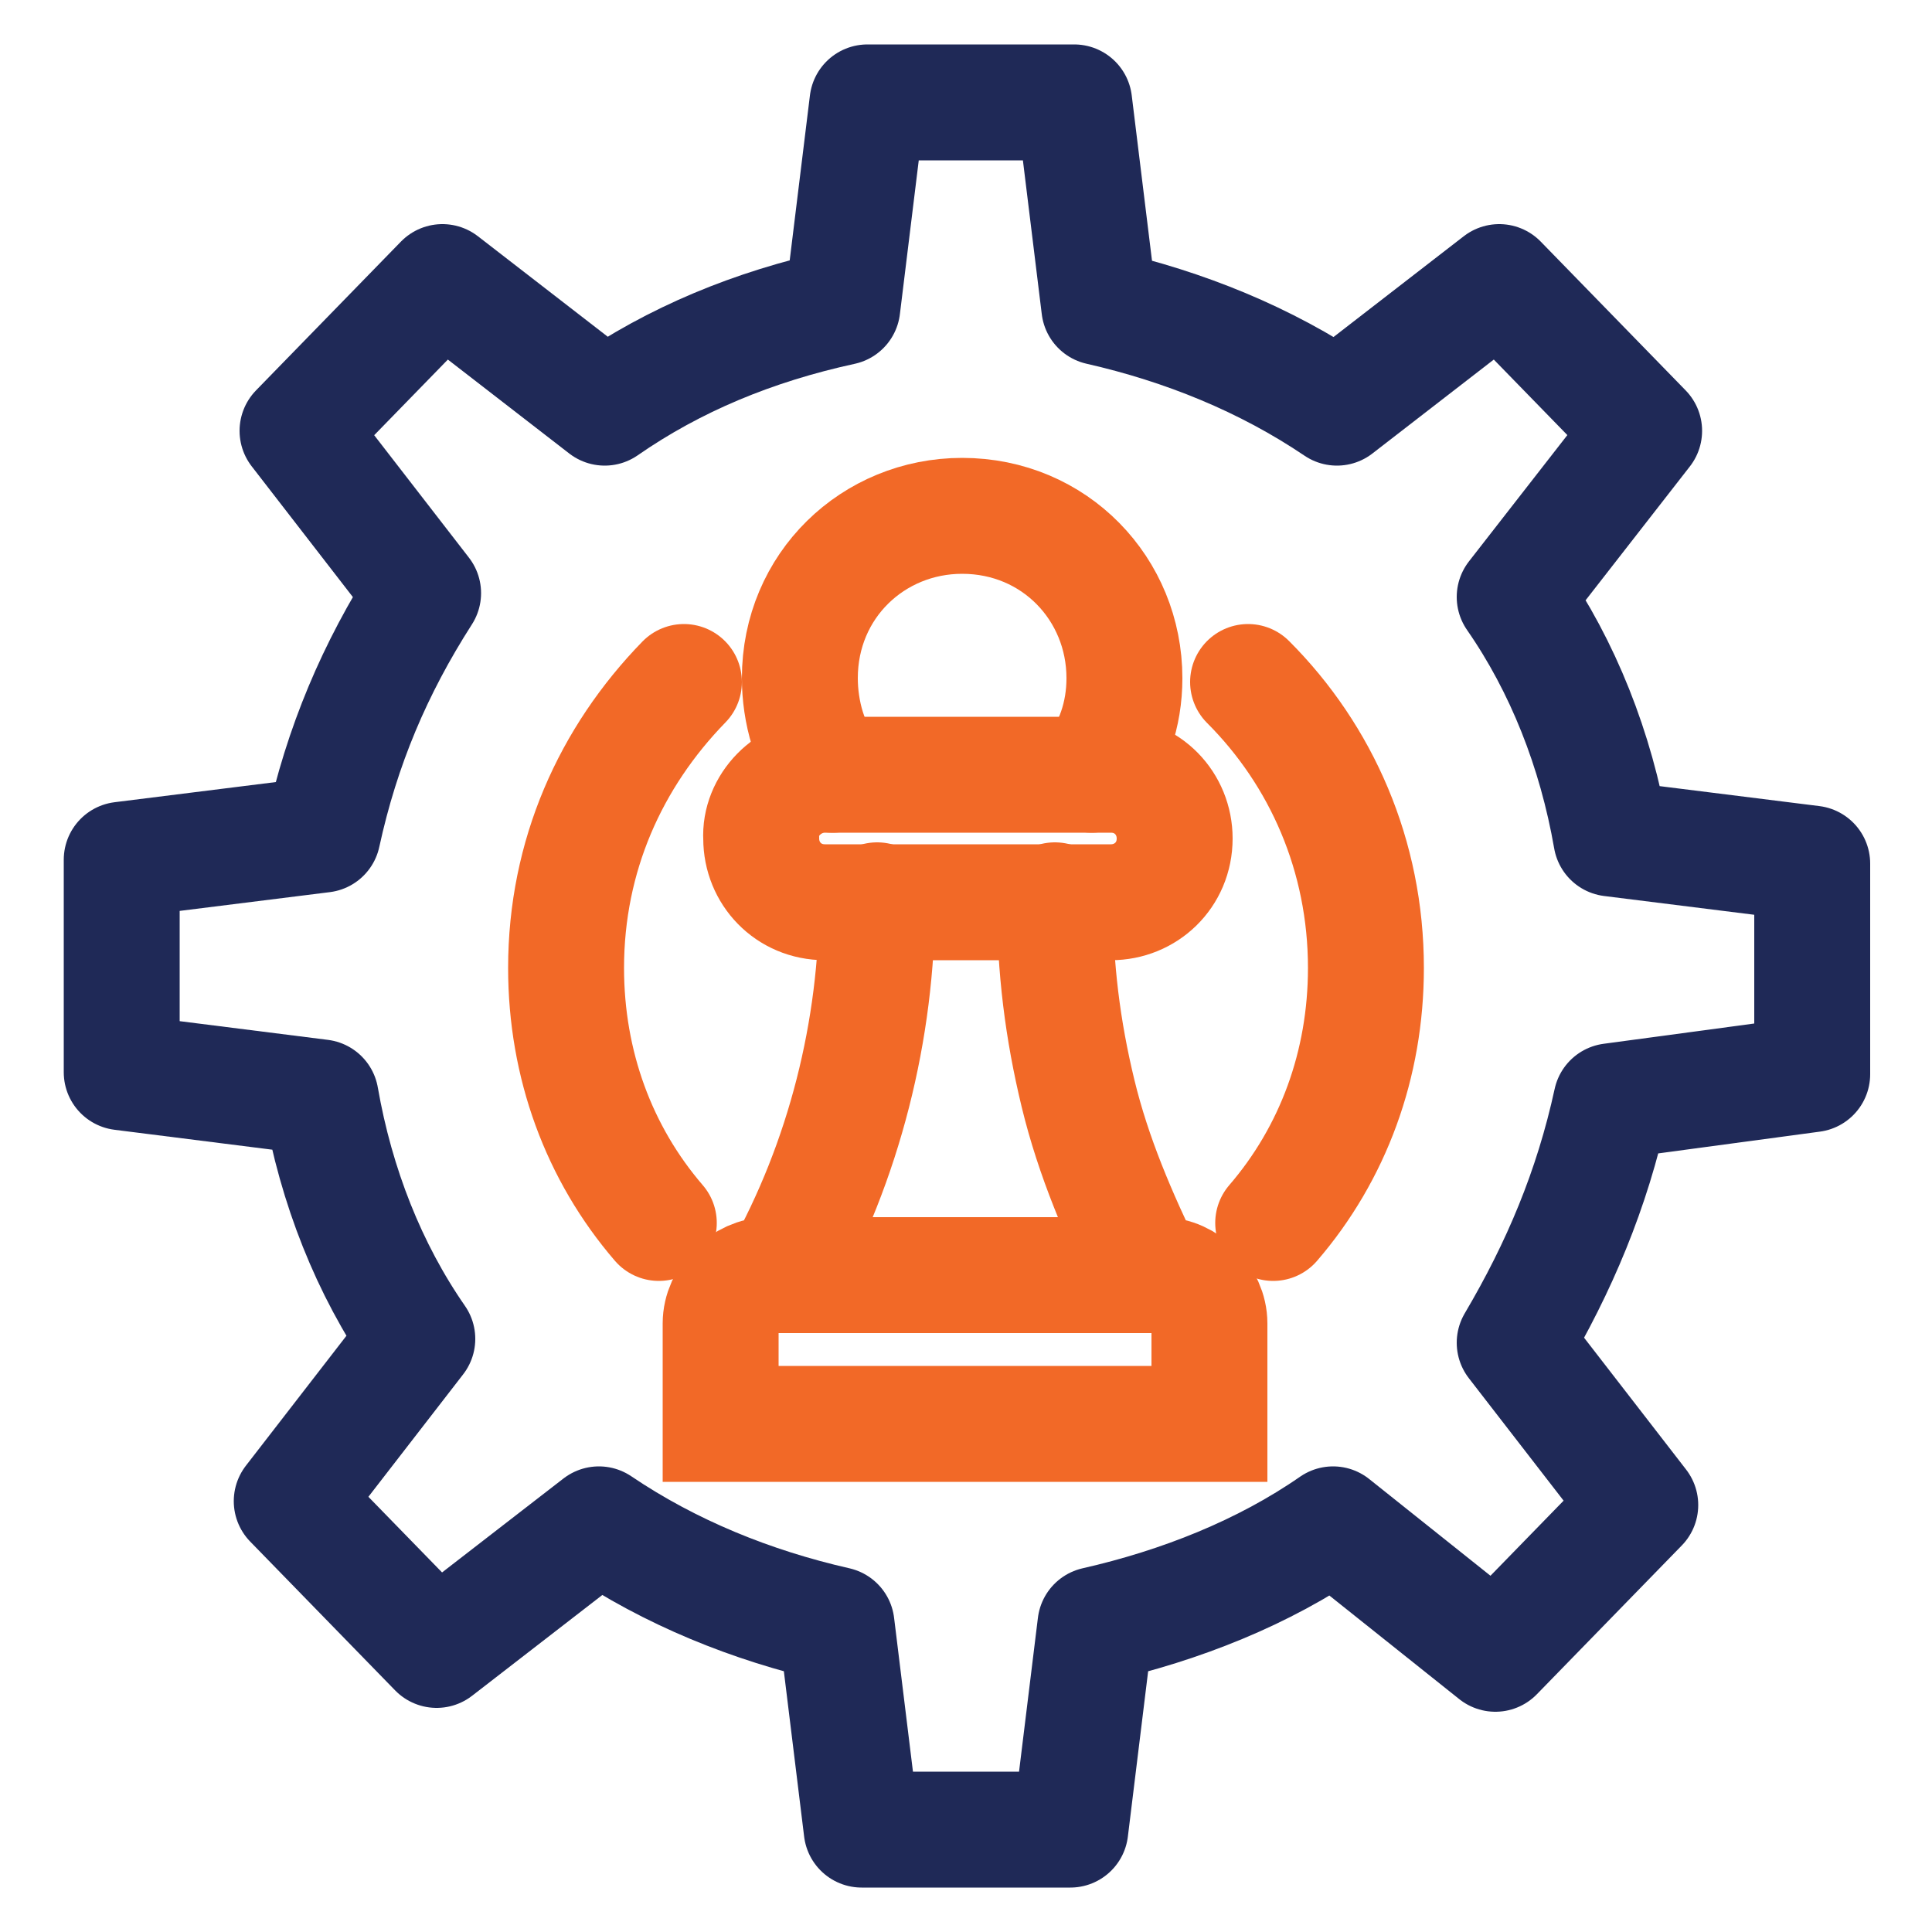 <?xml version="1.0" encoding="utf-8"?>
<!-- Generator: Adobe Illustrator 26.0.1, SVG Export Plug-In . SVG Version: 6.00 Build 0)  -->
<svg version="1.1" id="Layer_1" xmlns="http://www.w3.org/2000/svg" xmlns:xlink="http://www.w3.org/1999/xlink" x="0px" y="0px"
	 viewBox="0 0 100 100" style="enable-background:new 0 0 100 100;" xml:space="preserve">
<style type="text/css">
	.st0{fill:none;stroke:#1F2957;stroke-width:6;stroke-linecap:round;stroke-linejoin:round;stroke-miterlimit:10;}
	.st1{fill:none;stroke:#F26927;stroke-width:6;stroke-linecap:round;stroke-miterlimit:10;}
</style>
<g>
	<path class="st0" d="M83.4,57c-1,4.6-2.7,8.6-5,12.5l6.5,8.4l-7.5,7.7L69,78.9c-3.6,2.5-7.9,4.2-12.3,5.2l-1.3,10.6H44.6l-1.3-10.6
		c-4.4-1-8.6-2.7-12.3-5.2l-8.4,6.5l-7.5-7.7l6.5-8.4c-2.5-3.6-4.2-7.9-5-12.5L6.3,55.5V44.5l10.4-1.3c1-4.6,2.7-8.6,5.2-12.5
		l-6.5-8.4l7.5-7.7l8.4,6.5c3.6-2.5,7.7-4.2,12.3-5.2l1.3-10.6h10.7l1.3,10.6c4.4,1,8.6,2.7,12.3,5.2l8.4-6.5l7.5,7.7l-6.7,8.6
		c2.5,3.6,4.2,7.9,5,12.5l10.4,1.3v10.9L83.4,57z"/>
	<g>
		<path class="st1" d="M43.1,40.1c-1.2-1.3-1.7-3.3-1.7-5c0-4.8,3.8-8.4,8.4-8.4c4.8,0,8.4,3.8,8.4,8.4c0,1.9-0.6,3.6-1.7,5
			 M54.6,46.6c0,3.5,0.4,6.7,1.2,10s2.1,6.3,3.6,9.4 M40.4,66c3.3-5.9,5-12.7,5-19.4 M37.3,73.7h25.3v-5.2c0-1.3-1.2-2.5-2.5-2.5
			H39.8c-1.3,0-2.5,1.2-2.5,2.5L37.3,73.7z"/>
		<path class="st1" d="M42.7,40.1h14.8c1.9,0,3.3,1.5,3.3,3.3c0,1.9-1.5,3.3-3.3,3.3H42.7c-1.9,0-3.3-1.5-3.3-3.3
			C39.3,41.7,40.8,40.1,42.7,40.1z M34.1,63.3c-3.1-3.6-4.8-8.2-4.8-13.2c0-5.8,2.3-10.9,6.1-14.8 M64.6,35.3
			c3.8,3.8,6.1,9,6.1,14.8c0,5-1.7,9.6-4.8,13.2"/>
	</g>
</g>
</svg>
